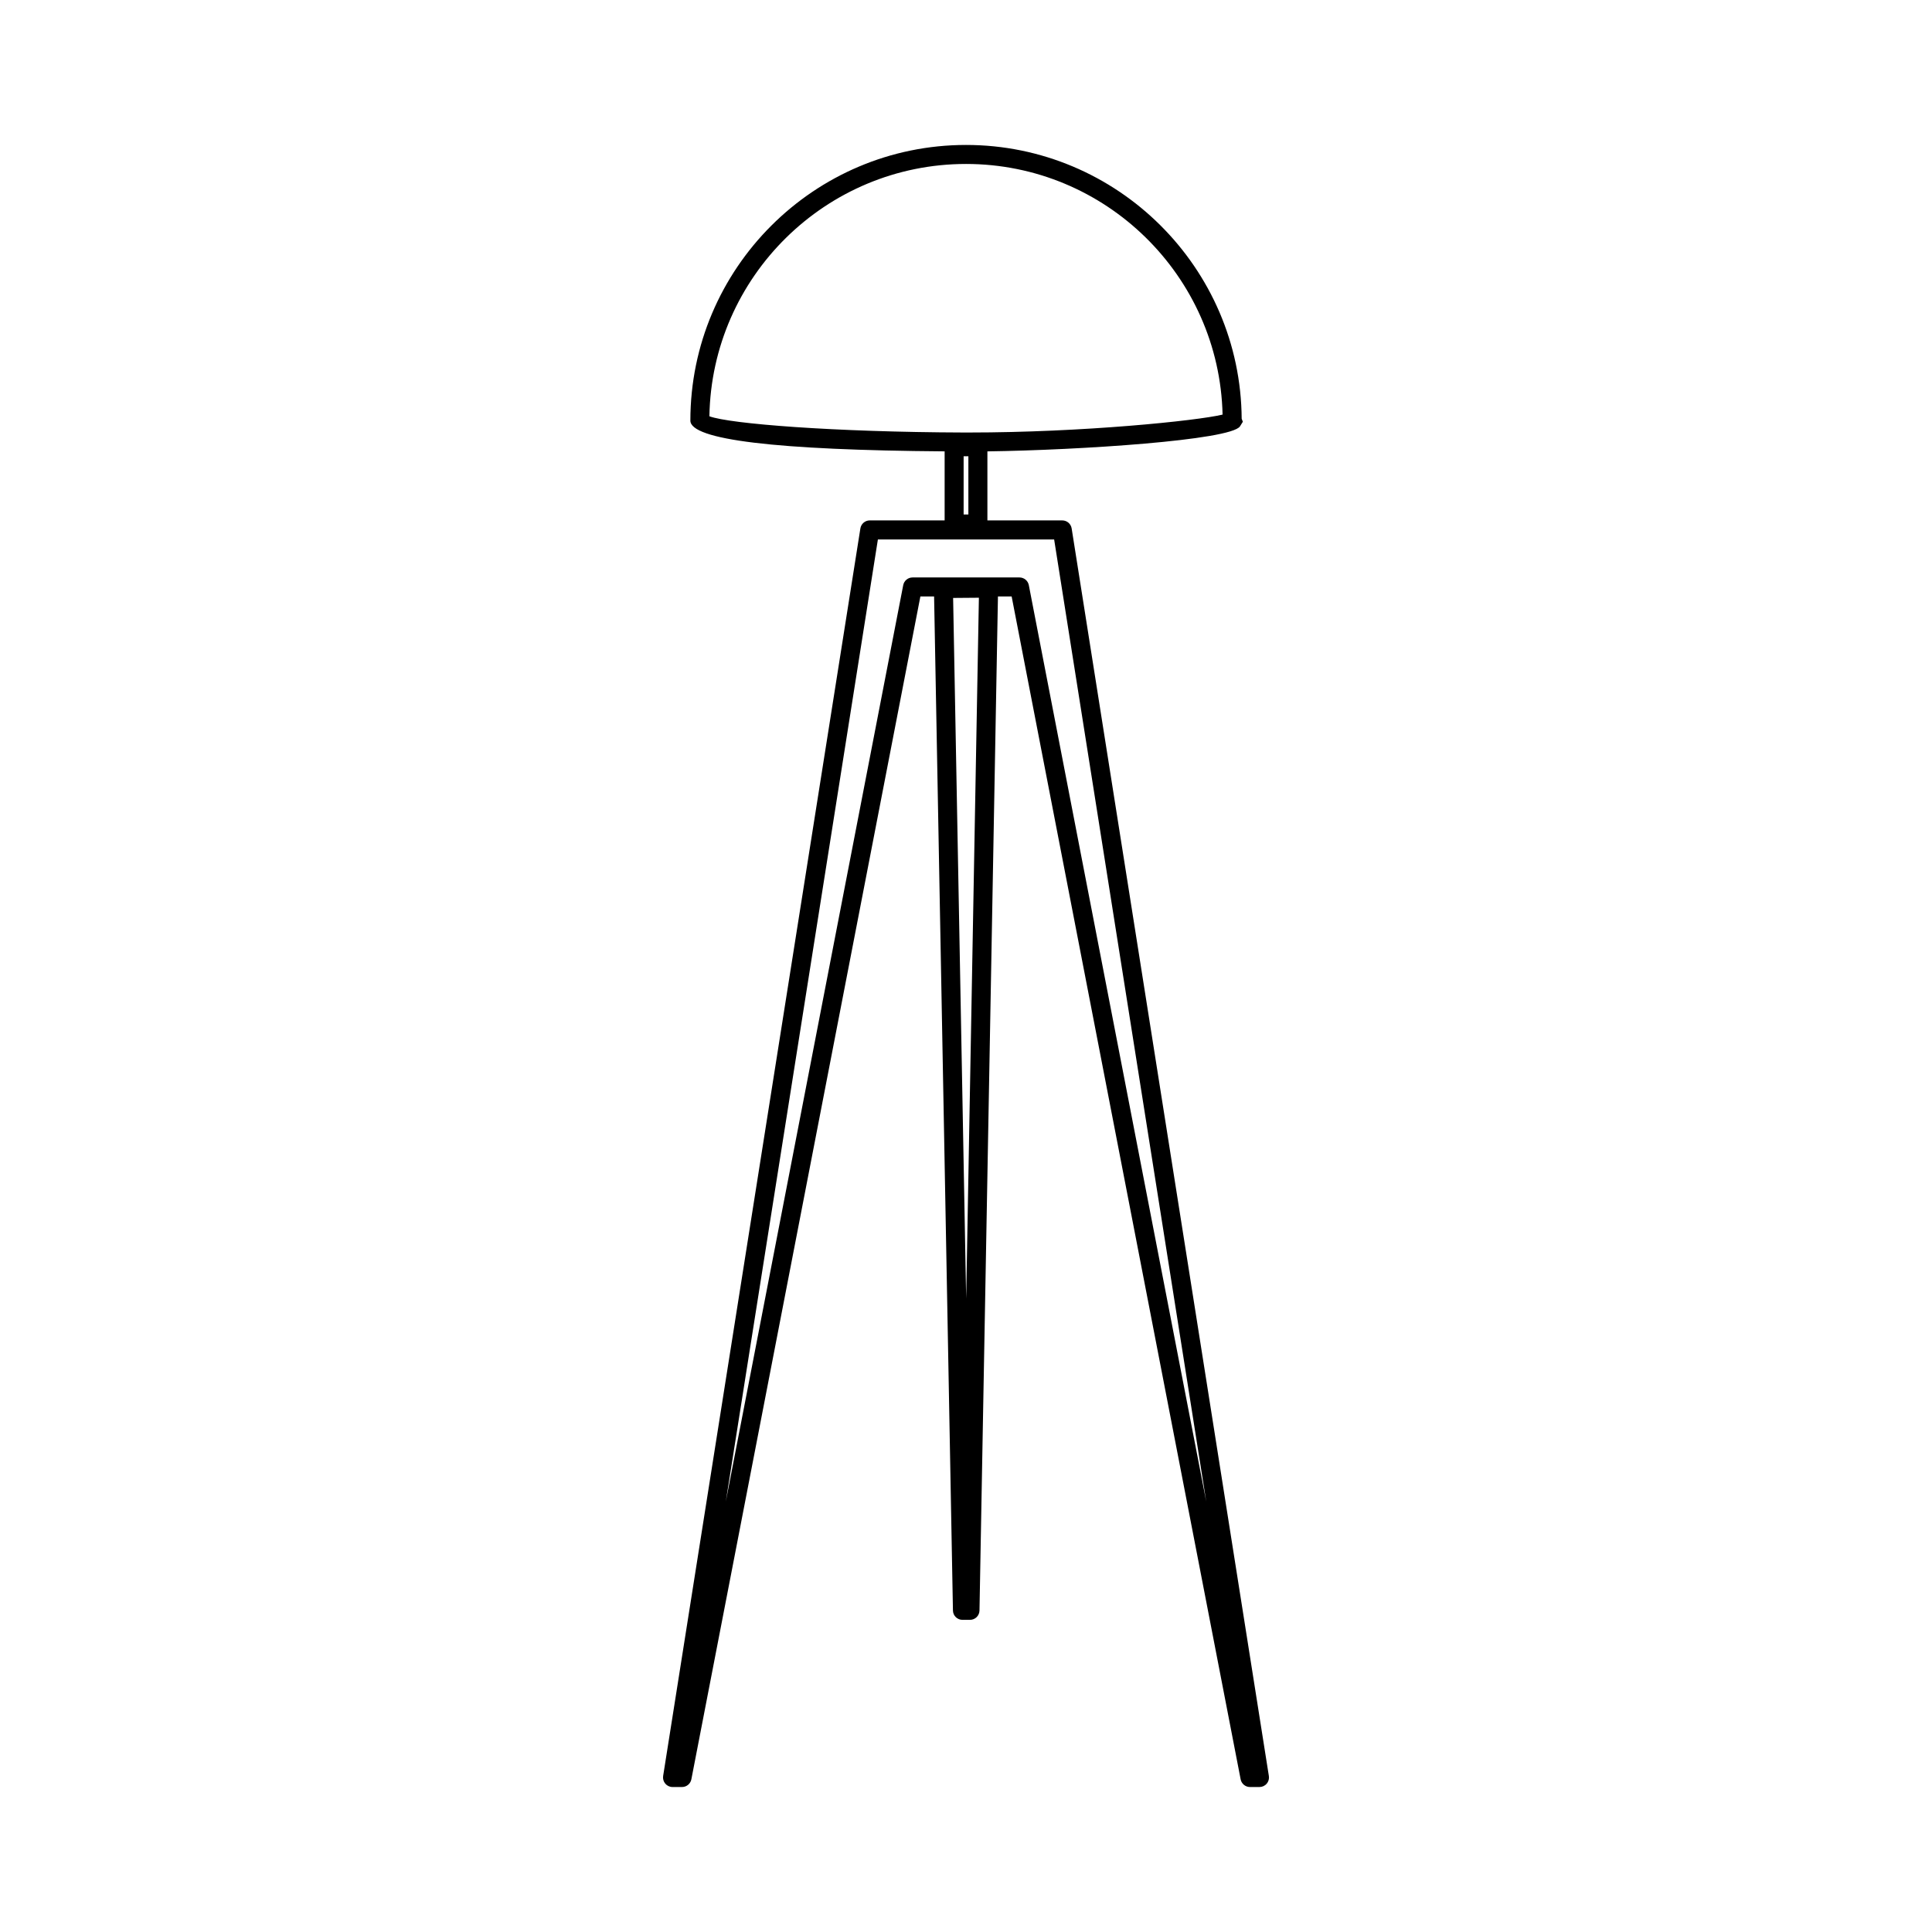 <?xml version="1.0" encoding="UTF-8"?>
<!-- Uploaded to: SVG Repo, www.svgrepo.com, Generator: SVG Repo Mixer Tools -->
<svg fill="#000000" width="800px" height="800px" version="1.1" viewBox="144 144 512 512" xmlns="http://www.w3.org/2000/svg">
 <path d="m428 284.04c-0.195-1.223-1.25-2.125-2.488-2.125h-19.84v-18.297c24.512-0.328 64.457-2.961 66.93-6.621l0.766-1.23-0.312-0.793c-0.266-40.059-32.934-72.562-73.051-72.562-40.281 0-73.051 32.773-73.051 73.051 0 5.09 22.711 7.824 67.383 8.152v18.297h-19.84c-1.238 0-2.293 0.902-2.488 2.125l-52.273 330.63c-0.109 0.73 0.098 1.465 0.574 2.023 0.48 0.559 1.176 0.887 1.914 0.887h2.519c1.203 0 2.242-0.855 2.473-2.035l60.695-313.48h3.633l4.996 268.74c0.023 1.375 1.148 2.473 2.519 2.473h1.996c1.371 0 2.492-1.098 2.519-2.473l4.891-268.74h3.629l60.688 313.48c0.23 1.18 1.27 2.035 2.473 2.035h2.519c0.734 0 1.438-0.324 1.914-0.887 0.484-0.559 0.691-1.301 0.574-2.023zm-28.629-19.125h1.258v15.426h-1.258zm0.633-77.465c36.969 0 67.145 29.648 67.992 66.422-6.762 1.629-37.074 4.746-67.219 4.746h-1.395c-34.32-0.109-61.98-2.293-67.383-4.301 0.613-36.977 30.887-66.867 68.004-66.867zm0.039 300.67-3.457-185.66 6.832-0.055zm16.605-189.05c-0.23-1.184-1.27-2.039-2.473-2.039h-28.34c-1.203 0-2.242 0.855-2.473 2.039l-47.02 242.87 40.309-254.98h46.707l40.309 254.98z"/>
</svg>